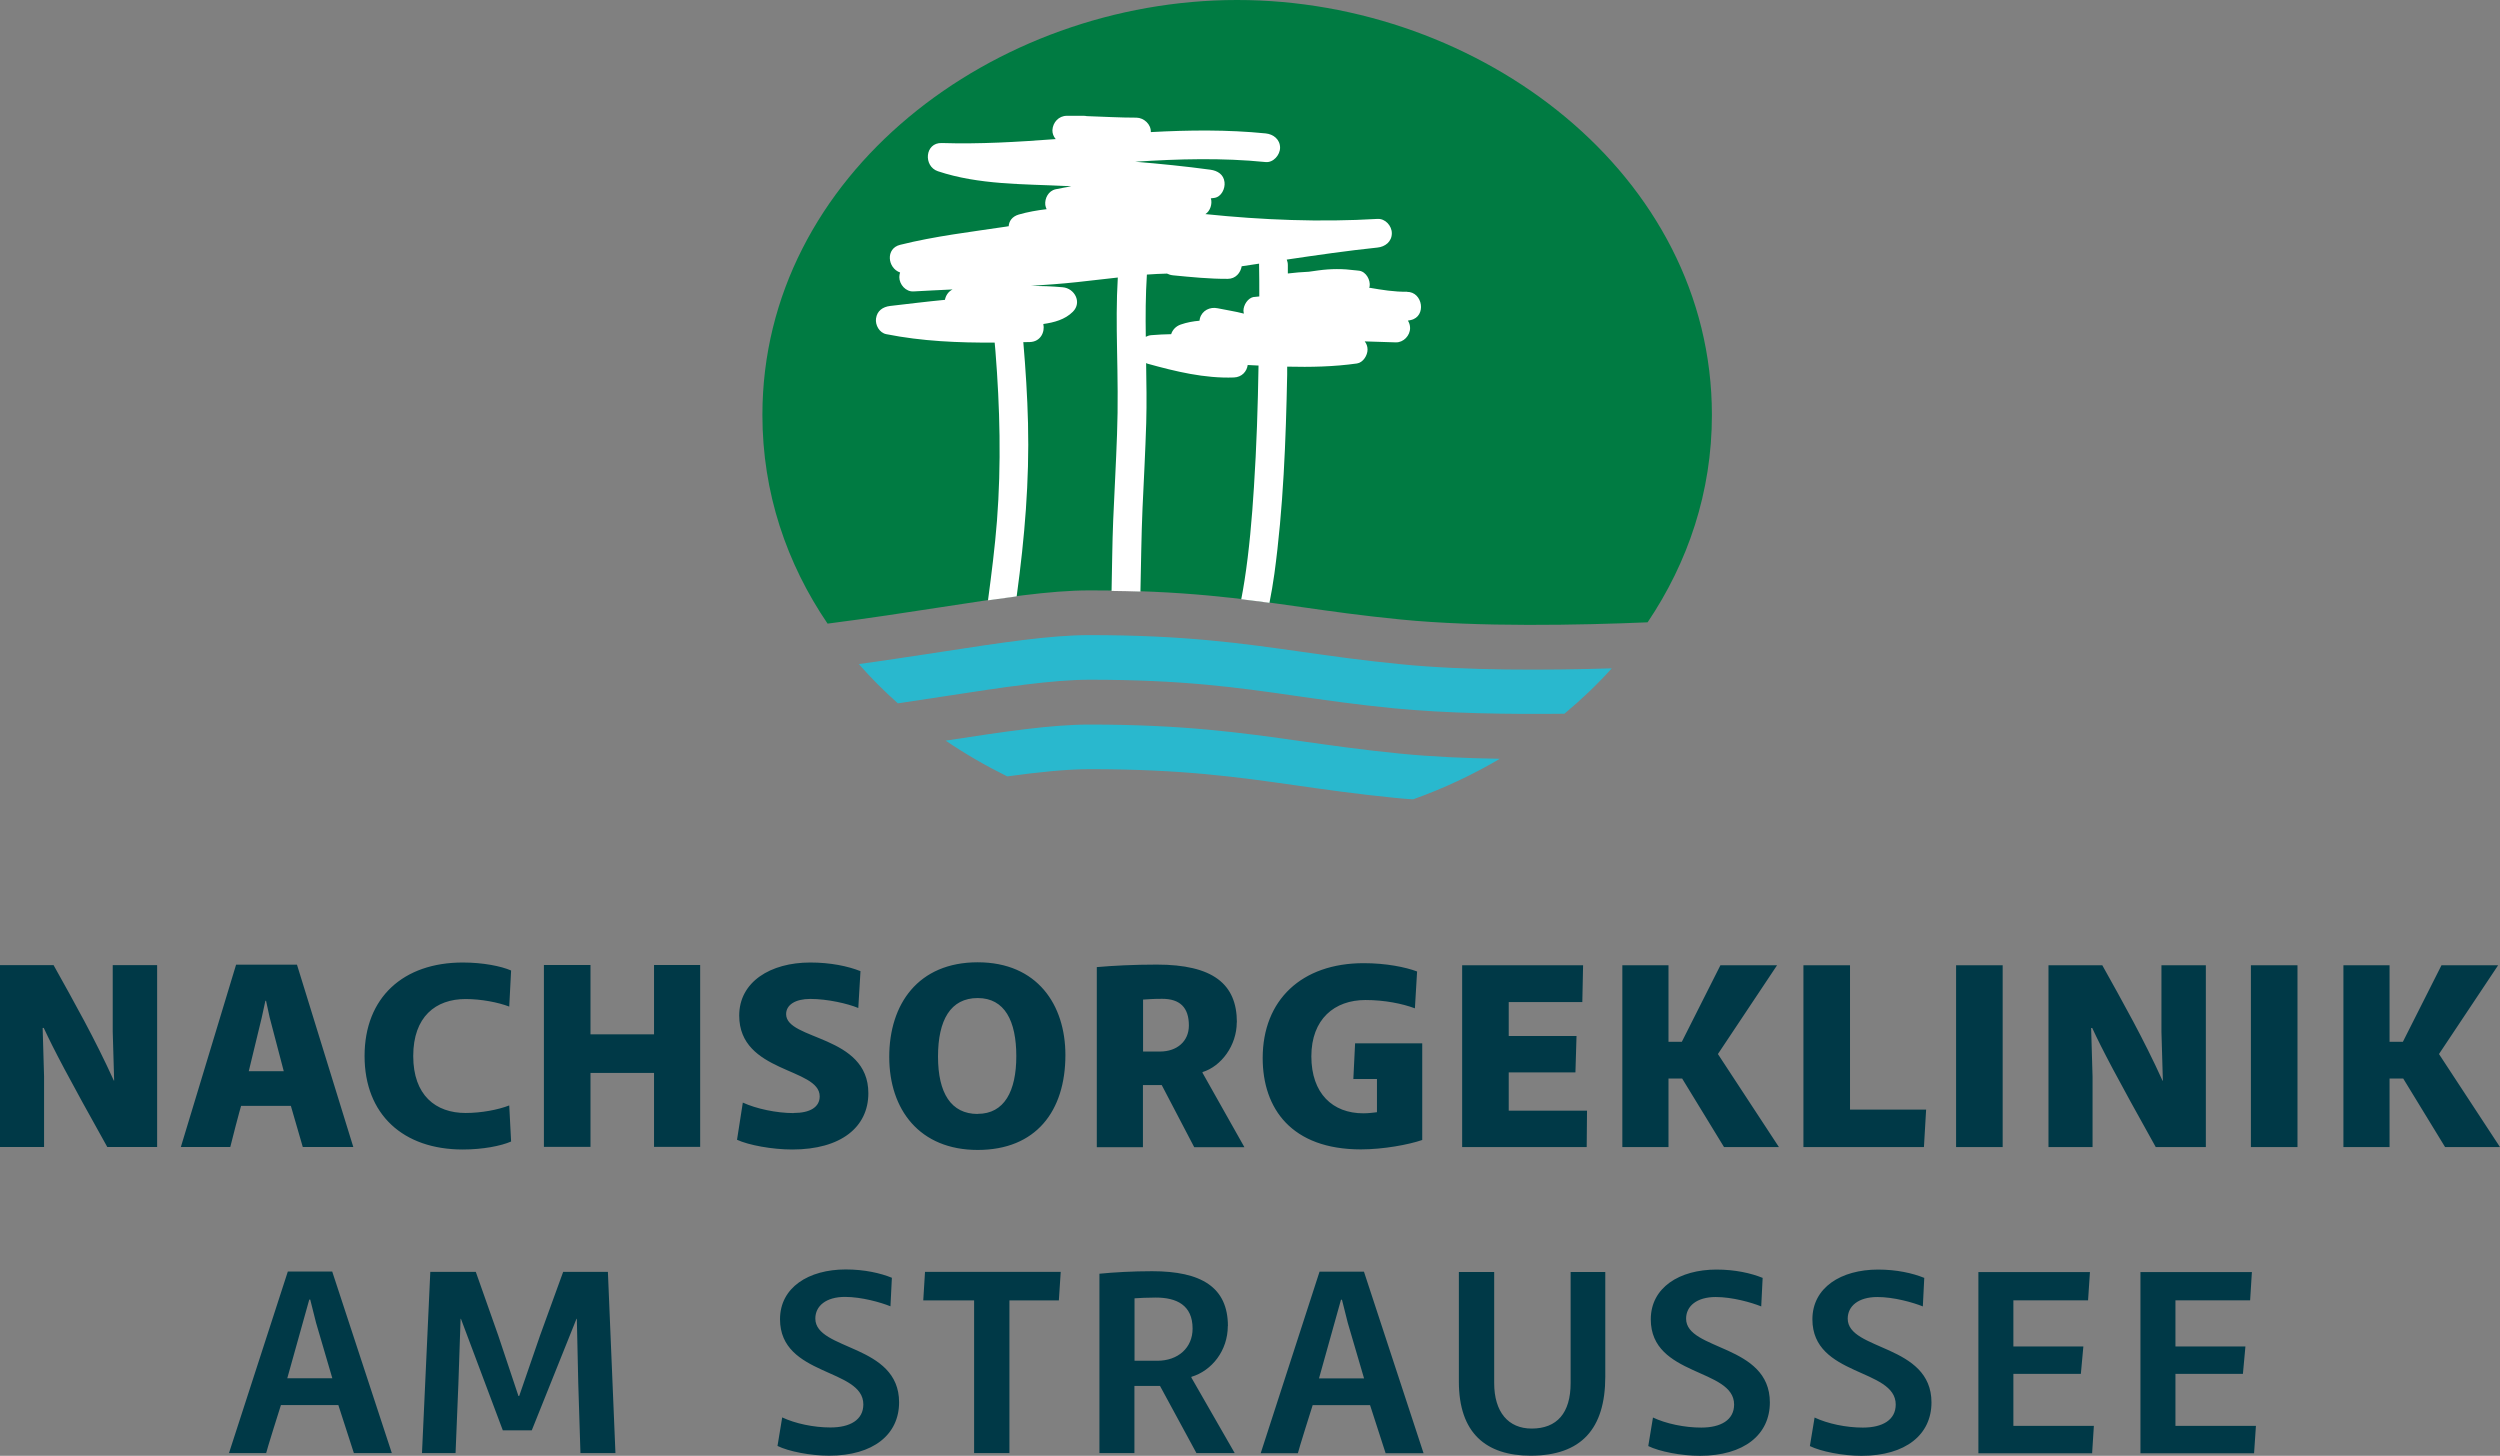 <svg xmlns="http://www.w3.org/2000/svg" id="Ebene_2" viewBox="0 0 228.62 133.13"><rect x="0" y="0" width="228.62" height="133.13" fill="#808080" stroke="none"/><defs><style>.cls-1{fill:#003947;}.cls-2{fill:#007b42;}.cls-3{fill:#fff;}.cls-4{fill:#29b8ce;}</style></defs><g id="Components"><g id="_0c4c1d3c-771f-4fba-820f-369101d9313a_1"><path class="cls-1" d="m205.94,116.33h-10.2v16.57h10.39l.17-2.51h-7.36v-4.75h6.17l.23-2.51h-6.4v-4.22h6.83l.16-2.57Zm-14.82,0h-10.2v16.57h10.4l.16-2.51h-7.36v-4.75h6.17l.23-2.51h-6.4v-4.22h6.83l.17-2.57Zm-20.76,14.22c-1.55,0-3.23-.36-4.42-.92l-.43,2.61c1.02.5,3,.89,4.72.89,4.06,0,6.4-1.95,6.4-4.88,0-5.35-7.66-4.72-7.66-7.66,0-1.16.99-1.98,2.71-1.98,1.52,0,3.27.5,4.16.86l.13-2.61c-1.06-.43-2.51-.76-4.22-.76-3.4,0-6.01,1.65-6.01,4.55,0,5.25,7.62,4.46,7.62,7.79,0,1.42-1.22,2.11-3,2.11m-14.78,0c-1.55,0-3.23-.36-4.42-.92l-.43,2.61c1.02.5,3,.89,4.72.89,4.06,0,6.4-1.95,6.4-4.88,0-5.35-7.66-4.72-7.66-7.66,0-1.16.99-1.98,2.71-1.98,1.52,0,3.27.5,4.16.86l.13-2.61c-1.06-.43-2.51-.76-4.22-.76-3.4,0-6.01,1.65-6.01,4.55,0,5.25,7.62,4.46,7.62,7.79,0,1.42-1.22,2.11-3,2.11m-15.61,2.57c4.62,0,6.83-2.44,6.83-7.23v-9.57h-3.17v10.16c0,2.74-1.25,4.16-3.56,4.16-2.15,0-3.43-1.52-3.43-4.16v-10.16h-3.23v10.03c0,4.69,2.47,6.77,6.57,6.77m-17.26-14.26l.53,2.11,1.49,5.08h-4.12l1.42-5.08.59-2.11h.1Zm2.01-2.57h-4.06l-5.38,16.6h3.4c0-.1,1.32-4.32,1.35-4.39h5.25l1.42,4.39h3.47l-5.45-16.6Zm-20.99,2.44c.49-.03,1.12-.07,1.95-.07,1.91,0,3.37.69,3.37,2.84,0,1.75-1.32,2.94-3.23,2.94h-2.08v-5.71Zm8.55,2.54c0-3.56-2.44-5.02-6.93-5.02-1.78,0-3.5.1-4.82.23v16.4h3.2v-6.14h2.34l3.33,6.14h3.5l-3.96-6.9v-.07c1.88-.56,3.33-2.41,3.33-4.65m-23.2-2.34v13.96h3.23v-13.96h4.52l.17-2.61h-12.41l-.16,2.61h4.65Zm-13.13,11.62c-1.55,0-3.23-.36-4.42-.92l-.43,2.61c1.02.5,3,.89,4.72.89,4.06,0,6.4-1.95,6.4-4.88,0-5.35-7.66-4.72-7.66-7.66,0-1.16.99-1.98,2.71-1.98,1.52,0,3.27.5,4.16.86l.13-2.61c-1.06-.43-2.51-.76-4.22-.76-3.4,0-6.01,1.65-6.01,4.55,0,5.25,7.62,4.46,7.62,7.79,0,1.42-1.22,2.11-3,2.11m-29.96.26h2.64l4.09-10.2h.03l.13,5.91.2,6.37h3.2l-.69-16.57h-4.09l-2.11,5.81-1.91,5.54h-.07l-1.85-5.54-2.05-5.81h-4.16l-.76,16.57h3.07l.26-6.37.2-5.91h.03l3.83,10.2Zm-17.62-11.95l.53,2.11,1.49,5.08h-4.12l1.42-5.08.59-2.11h.1Zm2.01-2.57h-4.06l-5.38,16.6h3.4c0-.1,1.32-4.32,1.35-4.39h5.25l1.42,4.39h3.47l-5.45-16.6Z"></path><path class="cls-1" d="m218.52,88.27h-4.22v16.63h4.22v-6.27h1.25l3.83,6.27h5.02l-5.58-8.51,5.41-8.12h-5.18l-3.53,7h-1.22v-7Zm-8.42,0h-4.26v16.63h4.26v-16.63Zm-8.38,16.63v-16.63h-4.06v6.1l.13,4.46h-.03c-1.72-3.8-3.6-7.13-5.51-10.56h-4.92v16.63h4.03v-6.44l-.13-4.45h.1c.92,1.98,2.18,4.39,5.81,10.89h4.59Zm-18.58-16.63h-4.26v16.63h4.26v-16.63Zm-18.22,0v16.63h11.02l.2-3.43h-6.96v-13.2h-4.26Zm-12.34,0h-4.22v16.63h4.22v-6.27h1.25l3.83,6.27h5.02l-5.58-8.51,5.41-8.12h-5.18l-3.53,7h-1.22v-7Zm-7.82,0h-11.05v16.63h11.39l.03-3.33h-7.16v-3.5h6.1l.1-3.33h-6.2v-3.1h6.73l.07-3.37Zm-21.02,10.4h2.18v3.04c-.26.03-.73.1-1.25.1-2.8,0-4.75-1.81-4.75-5.21s2.11-5.15,4.95-5.15c1.75,0,3.37.33,4.52.76l.2-3.37c-1.06-.4-2.84-.76-4.88-.76-5.68,0-9.24,3.37-9.24,8.68,0,4.62,2.64,8.35,8.98,8.35,2.05,0,4.36-.43,5.61-.86v-8.84h-6.14l-.16,3.27Zm-19.21-7.26c.43-.03.92-.07,1.75-.07,1.62,0,2.44.79,2.44,2.44,0,1.45-1.09,2.38-2.64,2.38h-1.55v-4.75Zm8.58,2.08c0-3.5-2.18-5.28-7.33-5.28-2.08,0-4.03.1-5.48.23v16.47h4.22v-5.68h1.72l2.97,5.68h4.59l-3.83-6.8v-.07c1.72-.53,3.13-2.44,3.13-4.55m-23.69,8.38c-2.44,0-3.63-1.91-3.63-5.25s1.15-5.35,3.63-5.35,3.53,2.11,3.53,5.31-1.09,5.28-3.53,5.28m0,3.3c5.31,0,8.02-3.53,8.02-8.68,0-4.59-2.57-8.48-8.02-8.48s-8.09,3.83-8.09,8.65,2.77,8.51,8.09,8.51m-16.83-3.37c-1.58,0-3.43-.4-4.65-.96l-.53,3.4c1.06.49,3.2.89,5.05.89,4.46,0,6.96-2.05,6.96-5.15,0-5.35-7.52-4.82-7.52-7.23,0-.86.86-1.39,2.21-1.39,1.58,0,3.43.43,4.39.83l.2-3.37c-1.16-.46-2.74-.79-4.59-.79-3.66,0-6.5,1.78-6.5,4.85,0,5.28,7.36,4.75,7.36,7.39,0,.99-.89,1.52-2.38,1.52m-18.58-3.66h5.81v6.76h4.22v-16.63h-4.22v6.34h-5.81v-6.34h-4.26v16.63h4.26v-6.76Zm-20.66-1.55c0,5.35,3.53,8.55,8.98,8.55,1.85,0,3.5-.33,4.42-.73l-.17-3.3c-1.02.4-2.57.69-3.99.69-2.74,0-4.79-1.62-4.79-5.21s2.05-5.21,4.79-5.21c1.42,0,2.97.3,3.99.69l.17-3.3c-.92-.4-2.57-.73-4.42-.73-5.44,0-8.98,3.2-8.98,8.55m-9.01-5.05l.33,1.52,1.29,4.92h-3.2l1.19-4.92.33-1.52h.07Zm2.84-3.3h-5.58l-5.05,16.67h4.52c0-.07.96-3.73.99-3.76h4.55l1.09,3.76h4.62l-5.15-16.67Zm-12.8,16.67v-16.63h-4.06v6.1l.13,4.46h-.03c-1.72-3.8-3.6-7.13-5.51-10.56H0v16.63h4.03v-6.44l-.13-4.45h.1c.92,1.98,2.18,4.39,5.81,10.89h4.59Z"></path></g><path class="cls-2" d="m86.03,55.53c5.59-.86,10.01-1.54,13.58-1.54,8.68,0,13.88.74,19.38,1.52,2.78.4,5.63.8,9.08,1.14,7.15.71,16.43.52,22.6.26,3.69-5.48,5.88-11.91,5.88-18.97C156.54,15.93,135.34,0,113.13,0s-43.41,15.93-43.41,37.95c0,7.11,2.22,13.58,5.96,19.08,3.81-.49,7.23-1.02,10.35-1.5"></path><path class="cls-4" d="m128.07,68.92c-3.45-.34-6.3-.75-9.08-1.14-5.51-.78-10.71-1.52-19.38-1.52-3.47,0-7.75.64-13.13,1.47,1.78,1.21,3.67,2.3,5.63,3.27,2.92-.4,5.42-.66,7.56-.66,8.5,0,13.48.72,18.77,1.47,2.72.39,5.53.79,8.99,1.14.58.06,1.18.11,1.79.15,2.78-.99,5.44-2.24,7.94-3.71-3.14-.05-6.28-.19-9.08-.47m14.99-3.65c-5.13.06-10.82-.03-15.64-.5-3.46-.34-6.27-.75-8.99-1.14-5.28-.76-10.27-1.47-18.77-1.47-3.44,0-7.81.67-13.34,1.52-1.34.21-2.75.42-4.22.64-1.27-1.13-2.46-2.32-3.57-3.59,2.68-.37,5.17-.76,7.49-1.11,5.59-.86,10.01-1.54,13.58-1.54,8.68,0,13.88.74,19.38,1.52,2.79.4,5.63.8,9.08,1.14,5.98.6,13.43.56,19.32.38-1.33,1.48-2.78,2.86-4.33,4.15"></path><path class="cls-3" d="m114.68,27.15c-.56.08-.97.74-.97,1.27,0,.09.03.17.04.26-.79-.21-1.6-.32-2.4-.49-.7-.15-1.42.2-1.62.92-.02.07-.03.15-.04.22-.58.05-1.15.15-1.72.35-.46.16-.75.5-.87.88-.6.01-1.2.04-1.8.09-.19.01-.36.07-.52.15-.03-1.9-.02-3.79.1-5.69.61-.04,1.23-.08,1.84-.09.16.08.35.14.57.16,1.66.16,3.32.33,4.99.32.72,0,1.17-.56,1.27-1.15.53-.08,1.06-.16,1.59-.24,0,.04,0,.07,0,.11.02.96.02,1.93.02,2.89-.16.02-.33.03-.49.05m14.03-.48c-1.18.02-2.33-.17-3.49-.37,0-.04.03-.07.04-.11.09-.58-.31-1.34-.94-1.44-.12-.02-.23-.03-.35-.04h0s-.01,0-.02,0c-1.14-.15-2.23-.15-3.39.01-.29.04-.57.08-.86.12-.64.03-1.28.08-1.92.16,0-.26,0-.52,0-.78,0-.18-.04-.34-.1-.49,2.76-.41,5.52-.81,8.29-1.1.71-.07,1.32-.54,1.32-1.31,0-.68-.6-1.36-1.32-1.31-5.24.31-10.51.1-15.73-.44.45-.28.64-.94.51-1.41,0-.01-.01-.02-.02-.03.11-.02.22-.03.32-.04.66-.09,1.01-.86.94-1.44-.08-.71-.64-1.05-1.29-1.14-2.28-.31-4.58-.54-6.88-.73,3.97-.26,7.95-.37,11.93.03.71.07,1.32-.66,1.32-1.31,0-.76-.61-1.24-1.32-1.31-3.5-.35-7-.31-10.5-.12h0c.03-.71-.63-1.31-1.31-1.32-1.52,0-3.03-.09-4.55-.14-.09-.02-.19-.03-.28-.03h-1.54c-.74,0-1.28.6-1.32,1.31-.01.31.11.59.3.82-3.47.26-6.94.47-10.42.36-1.55-.05-1.7,2.13-.35,2.58,3.74,1.25,7.79,1.16,11.69,1.35.17,0,.34.02.51.03-.48.08-.96.17-1.44.27-.65.14-1.01.83-.94,1.44.02.14.07.27.12.38-.86.1-1.72.25-2.55.49-.61.18-.89.61-.92,1.07-.07,0-.13.02-.2.03-3.26.49-6.53.87-9.73,1.67-1.34.33-1.16,2.12,0,2.53-.04.13-.07.26-.07.42,0,.68.6,1.36,1.31,1.31,1.19-.07,2.37-.12,3.56-.18-.39.19-.62.55-.7.95-1.68.16-3.35.37-5.01.56-.67.08-1.19.44-1.29,1.14-.09.6.31,1.32.94,1.44,3.26.65,6.59.79,9.91.77.02.26.05.52.07.78.41,5.16.54,10.35.14,15.52-.19,2.43-.5,4.85-.82,7.27.91-.13,1.78-.25,2.62-.36,0-.05.01-.09.02-.14.71-5.23,1.15-10.4,1.02-15.69-.06-2.48-.22-4.95-.43-7.42.2,0,.4,0,.6-.01.98-.03,1.39-.92,1.23-1.65.98-.14,1.98-.4,2.7-1.12.86-.86.16-2.15-.93-2.24-.96-.09-1.93-.12-2.89-.13,1.4-.09,2.81-.19,4.2-.34,1.23-.13,2.48-.28,3.73-.42-.13,2.16-.11,4.33-.07,6.5.05,2.62.1,5.23,0,7.84-.09,2.61-.24,5.22-.35,7.83-.09,2.16-.1,4.33-.15,6.49.92.01,1.8.03,2.64.06.06-2.53.08-5.07.19-7.6.12-2.61.26-5.22.34-7.83.05-1.82.02-3.65-.01-5.47.05.02.08.05.13.06,2.56.71,5.22,1.36,7.9,1.26.74-.03,1.18-.56,1.26-1.14.33.02.66.03.99.05-.06,3.71-.18,7.42-.42,11.12-.18,2.86-.44,5.85-.86,8.53-.09.58-.19,1.15-.3,1.72.88.1,1.73.22,2.58.33.17-.88.33-1.77.45-2.66.82-6.03,1.05-12.15,1.17-18.23,0-.24,0-.47,0-.71,2.13.05,4.26.01,6.38-.29.56-.08.97-.74.97-1.27,0-.3-.1-.55-.26-.75.95.03,1.9.06,2.84.09.71.02,1.31-.62,1.31-1.31,0-.26-.08-.49-.2-.68.09-.02.18-.03.26-.05,1.47-.32,1.11-2.6-.35-2.58"></path></g></svg>
